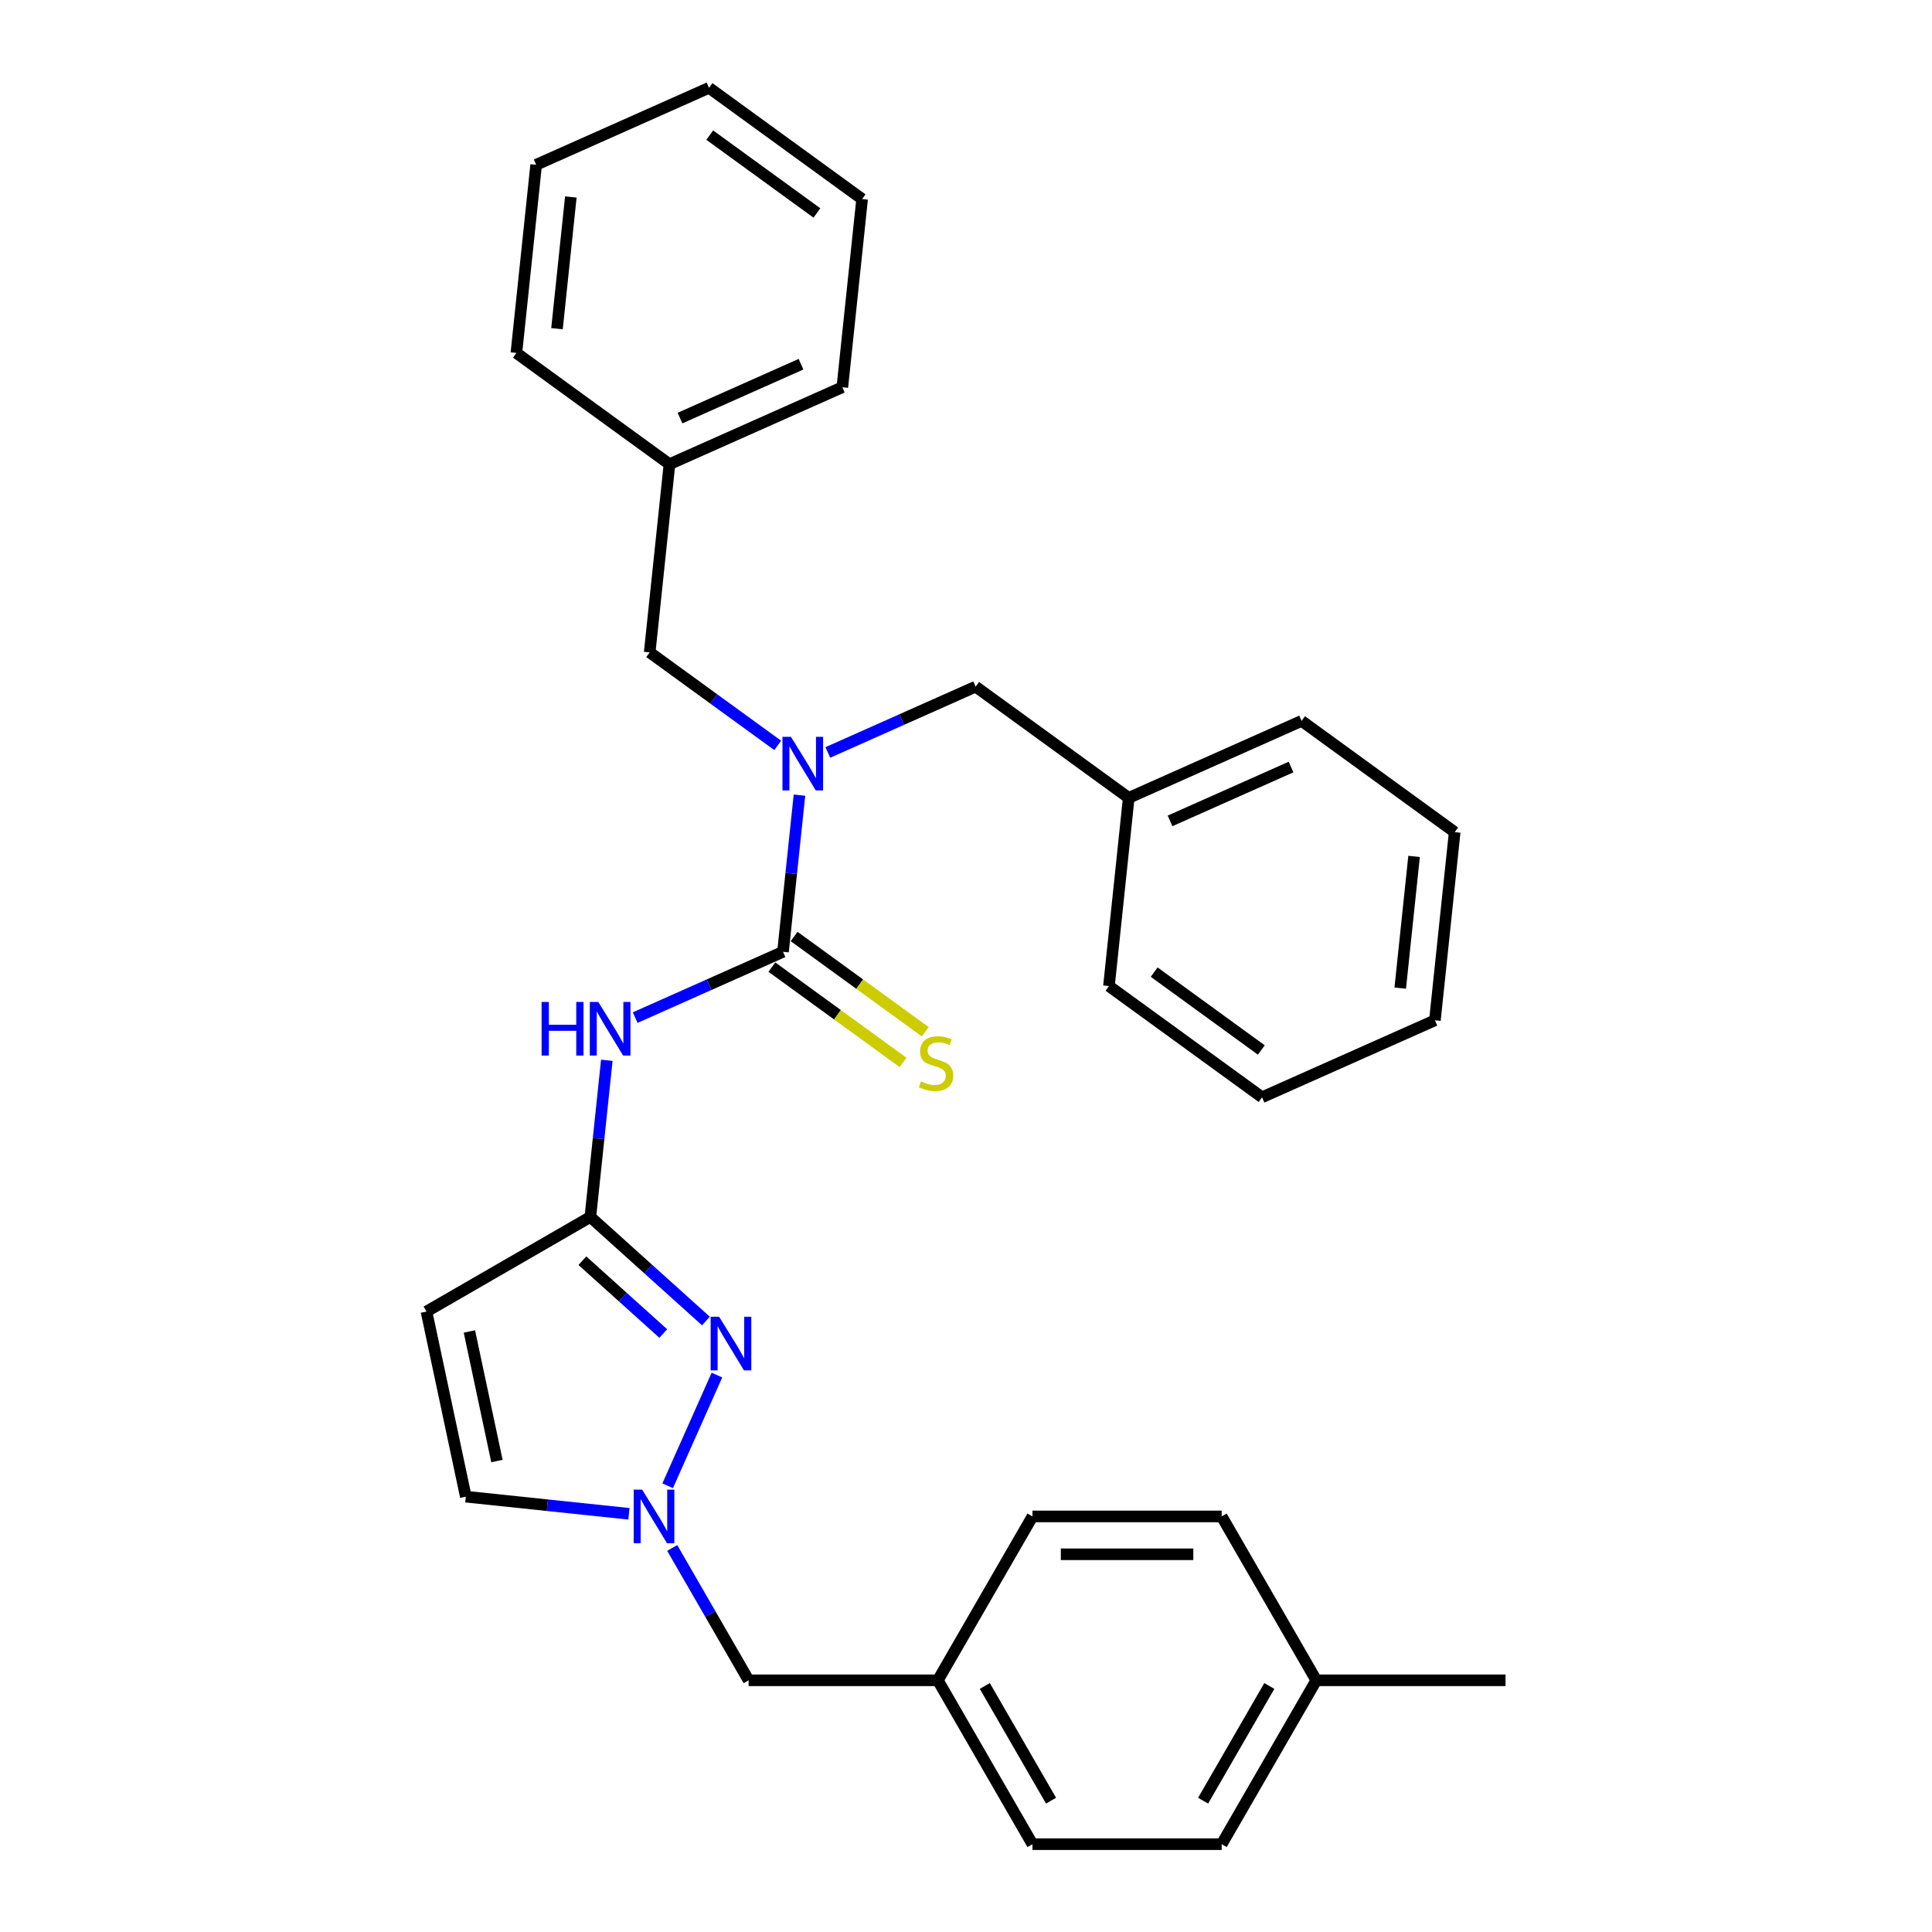 <?xml version='1.0' encoding='iso-8859-1'?>
<svg version='1.1' baseProfile='full'
              xmlns='http://www.w3.org/2000/svg'
                      xmlns:rdkit='http://www.rdkit.org/xml'
                      xmlns:xlink='http://www.w3.org/1999/xlink'
                  xml:space='preserve'
width='1000px' height='1000px' viewBox='0 0 1000 1000'>
<!-- END OF HEADER -->
<rect style='opacity:1.0;fill:#FFFFFF;stroke:none' width='1000' height='1000' x='0' y='0'> </rect>
<path class='bond-0' d='M 405.278,492.649 L 367.024,509.68' style='fill:none;fill-rule:evenodd;stroke:#000000;stroke-width:6px;stroke-linecap:butt;stroke-linejoin:miter;stroke-opacity:1' />
<path class='bond-0' d='M 367.024,509.68 L 328.77,526.712' style='fill:none;fill-rule:evenodd;stroke:#0000FF;stroke-width:6px;stroke-linecap:butt;stroke-linejoin:miter;stroke-opacity:1' />
<path class='bond-4' d='M 405.278,492.649 L 409.539,452.104' style='fill:none;fill-rule:evenodd;stroke:#000000;stroke-width:6px;stroke-linecap:butt;stroke-linejoin:miter;stroke-opacity:1' />
<path class='bond-4' d='M 409.539,452.104 L 413.801,411.56' style='fill:none;fill-rule:evenodd;stroke:#0000FF;stroke-width:6px;stroke-linecap:butt;stroke-linejoin:miter;stroke-opacity:1' />
<path class='bond-7' d='M 399.521,500.573 L 433.469,525.237' style='fill:none;fill-rule:evenodd;stroke:#000000;stroke-width:6px;stroke-linecap:butt;stroke-linejoin:miter;stroke-opacity:1' />
<path class='bond-7' d='M 433.469,525.237 L 467.416,549.902' style='fill:none;fill-rule:evenodd;stroke:#CCCC00;stroke-width:6px;stroke-linecap:butt;stroke-linejoin:miter;stroke-opacity:1' />
<path class='bond-7' d='M 411.035,484.725 L 444.983,509.39' style='fill:none;fill-rule:evenodd;stroke:#000000;stroke-width:6px;stroke-linecap:butt;stroke-linejoin:miter;stroke-opacity:1' />
<path class='bond-7' d='M 444.983,509.39 L 478.93,534.054' style='fill:none;fill-rule:evenodd;stroke:#CCCC00;stroke-width:6px;stroke-linecap:butt;stroke-linejoin:miter;stroke-opacity:1' />
<path class='bond-1' d='M 314.088,548.803 L 309.826,589.347' style='fill:none;fill-rule:evenodd;stroke:#0000FF;stroke-width:6px;stroke-linecap:butt;stroke-linejoin:miter;stroke-opacity:1' />
<path class='bond-1' d='M 309.826,589.347 L 305.565,629.892' style='fill:none;fill-rule:evenodd;stroke:#000000;stroke-width:6px;stroke-linecap:butt;stroke-linejoin:miter;stroke-opacity:1' />
<path class='bond-2' d='M 305.565,629.892 L 335.474,656.822' style='fill:none;fill-rule:evenodd;stroke:#000000;stroke-width:6px;stroke-linecap:butt;stroke-linejoin:miter;stroke-opacity:1' />
<path class='bond-2' d='M 335.474,656.822 L 365.383,683.752' style='fill:none;fill-rule:evenodd;stroke:#0000FF;stroke-width:6px;stroke-linecap:butt;stroke-linejoin:miter;stroke-opacity:1' />
<path class='bond-2' d='M 301.43,652.528 L 322.367,671.379' style='fill:none;fill-rule:evenodd;stroke:#000000;stroke-width:6px;stroke-linecap:butt;stroke-linejoin:miter;stroke-opacity:1' />
<path class='bond-2' d='M 322.367,671.379 L 343.303,690.23' style='fill:none;fill-rule:evenodd;stroke:#0000FF;stroke-width:6px;stroke-linecap:butt;stroke-linejoin:miter;stroke-opacity:1' />
<path class='bond-5' d='M 305.565,629.892 L 220.744,678.863' style='fill:none;fill-rule:evenodd;stroke:#000000;stroke-width:6px;stroke-linecap:butt;stroke-linejoin:miter;stroke-opacity:1' />
<path class='bond-3' d='M 371.086,711.746 L 345.58,769.033' style='fill:none;fill-rule:evenodd;stroke:#0000FF;stroke-width:6px;stroke-linecap:butt;stroke-linejoin:miter;stroke-opacity:1' />
<path class='bond-10' d='M 347.934,801.221 L 367.71,835.473' style='fill:none;fill-rule:evenodd;stroke:#0000FF;stroke-width:6px;stroke-linecap:butt;stroke-linejoin:miter;stroke-opacity:1' />
<path class='bond-10' d='M 367.71,835.473 L 387.485,869.725' style='fill:none;fill-rule:evenodd;stroke:#000000;stroke-width:6px;stroke-linecap:butt;stroke-linejoin:miter;stroke-opacity:1' />
<path class='bond-30' d='M 325.546,783.541 L 283.327,779.103' style='fill:none;fill-rule:evenodd;stroke:#0000FF;stroke-width:6px;stroke-linecap:butt;stroke-linejoin:miter;stroke-opacity:1' />
<path class='bond-30' d='M 283.327,779.103 L 241.107,774.666' style='fill:none;fill-rule:evenodd;stroke:#000000;stroke-width:6px;stroke-linecap:butt;stroke-linejoin:miter;stroke-opacity:1' />
<path class='bond-8' d='M 428.483,389.469 L 466.737,372.437' style='fill:none;fill-rule:evenodd;stroke:#0000FF;stroke-width:6px;stroke-linecap:butt;stroke-linejoin:miter;stroke-opacity:1' />
<path class='bond-8' d='M 466.737,372.437 L 504.991,355.406' style='fill:none;fill-rule:evenodd;stroke:#000000;stroke-width:6px;stroke-linecap:butt;stroke-linejoin:miter;stroke-opacity:1' />
<path class='bond-9' d='M 402.548,385.821 L 369.413,361.747' style='fill:none;fill-rule:evenodd;stroke:#0000FF;stroke-width:6px;stroke-linecap:butt;stroke-linejoin:miter;stroke-opacity:1' />
<path class='bond-9' d='M 369.413,361.747 L 336.278,337.673' style='fill:none;fill-rule:evenodd;stroke:#000000;stroke-width:6px;stroke-linecap:butt;stroke-linejoin:miter;stroke-opacity:1' />
<path class='bond-6' d='M 220.744,678.863 L 241.107,774.666' style='fill:none;fill-rule:evenodd;stroke:#000000;stroke-width:6px;stroke-linecap:butt;stroke-linejoin:miter;stroke-opacity:1' />
<path class='bond-6' d='M 242.959,689.161 L 257.213,756.223' style='fill:none;fill-rule:evenodd;stroke:#000000;stroke-width:6px;stroke-linecap:butt;stroke-linejoin:miter;stroke-opacity:1' />
<path class='bond-12' d='M 504.991,355.406 L 584.228,412.975' style='fill:none;fill-rule:evenodd;stroke:#000000;stroke-width:6px;stroke-linecap:butt;stroke-linejoin:miter;stroke-opacity:1' />
<path class='bond-13' d='M 336.278,337.673 L 346.516,240.267' style='fill:none;fill-rule:evenodd;stroke:#000000;stroke-width:6px;stroke-linecap:butt;stroke-linejoin:miter;stroke-opacity:1' />
<path class='bond-11' d='M 387.485,869.725 L 485.428,869.725' style='fill:none;fill-rule:evenodd;stroke:#000000;stroke-width:6px;stroke-linecap:butt;stroke-linejoin:miter;stroke-opacity:1' />
<path class='bond-15' d='M 485.428,869.725 L 534.399,784.904' style='fill:none;fill-rule:evenodd;stroke:#000000;stroke-width:6px;stroke-linecap:butt;stroke-linejoin:miter;stroke-opacity:1' />
<path class='bond-16' d='M 485.428,869.725 L 534.399,954.545' style='fill:none;fill-rule:evenodd;stroke:#000000;stroke-width:6px;stroke-linecap:butt;stroke-linejoin:miter;stroke-opacity:1' />
<path class='bond-16' d='M 509.738,872.653 L 544.018,932.028' style='fill:none;fill-rule:evenodd;stroke:#000000;stroke-width:6px;stroke-linecap:butt;stroke-linejoin:miter;stroke-opacity:1' />
<path class='bond-20' d='M 584.228,412.975 L 673.703,373.138' style='fill:none;fill-rule:evenodd;stroke:#000000;stroke-width:6px;stroke-linecap:butt;stroke-linejoin:miter;stroke-opacity:1' />
<path class='bond-20' d='M 605.617,424.894 L 668.249,397.009' style='fill:none;fill-rule:evenodd;stroke:#000000;stroke-width:6px;stroke-linecap:butt;stroke-linejoin:miter;stroke-opacity:1' />
<path class='bond-23' d='M 584.228,412.975 L 573.99,510.381' style='fill:none;fill-rule:evenodd;stroke:#000000;stroke-width:6px;stroke-linecap:butt;stroke-linejoin:miter;stroke-opacity:1' />
<path class='bond-21' d='M 346.516,240.267 L 435.991,200.43' style='fill:none;fill-rule:evenodd;stroke:#000000;stroke-width:6px;stroke-linecap:butt;stroke-linejoin:miter;stroke-opacity:1' />
<path class='bond-21' d='M 351.97,216.396 L 414.603,188.511' style='fill:none;fill-rule:evenodd;stroke:#000000;stroke-width:6px;stroke-linecap:butt;stroke-linejoin:miter;stroke-opacity:1' />
<path class='bond-22' d='M 346.516,240.267 L 267.279,182.698' style='fill:none;fill-rule:evenodd;stroke:#000000;stroke-width:6px;stroke-linecap:butt;stroke-linejoin:miter;stroke-opacity:1' />
<path class='bond-14' d='M 681.313,869.725 L 632.342,954.545' style='fill:none;fill-rule:evenodd;stroke:#000000;stroke-width:6px;stroke-linecap:butt;stroke-linejoin:miter;stroke-opacity:1' />
<path class='bond-14' d='M 657.003,872.653 L 622.723,932.028' style='fill:none;fill-rule:evenodd;stroke:#000000;stroke-width:6px;stroke-linecap:butt;stroke-linejoin:miter;stroke-opacity:1' />
<path class='bond-19' d='M 681.313,869.725 L 779.256,869.725' style='fill:none;fill-rule:evenodd;stroke:#000000;stroke-width:6px;stroke-linecap:butt;stroke-linejoin:miter;stroke-opacity:1' />
<path class='bond-33' d='M 681.313,869.725 L 632.342,784.904' style='fill:none;fill-rule:evenodd;stroke:#000000;stroke-width:6px;stroke-linecap:butt;stroke-linejoin:miter;stroke-opacity:1' />
<path class='bond-18' d='M 534.399,784.904 L 632.342,784.904' style='fill:none;fill-rule:evenodd;stroke:#000000;stroke-width:6px;stroke-linecap:butt;stroke-linejoin:miter;stroke-opacity:1' />
<path class='bond-18' d='M 549.091,804.492 L 617.651,804.492' style='fill:none;fill-rule:evenodd;stroke:#000000;stroke-width:6px;stroke-linecap:butt;stroke-linejoin:miter;stroke-opacity:1' />
<path class='bond-17' d='M 534.399,954.545 L 632.342,954.545' style='fill:none;fill-rule:evenodd;stroke:#000000;stroke-width:6px;stroke-linecap:butt;stroke-linejoin:miter;stroke-opacity:1' />
<path class='bond-25' d='M 673.703,373.138 L 752.941,430.707' style='fill:none;fill-rule:evenodd;stroke:#000000;stroke-width:6px;stroke-linecap:butt;stroke-linejoin:miter;stroke-opacity:1' />
<path class='bond-26' d='M 435.991,200.43 L 446.229,103.024' style='fill:none;fill-rule:evenodd;stroke:#000000;stroke-width:6px;stroke-linecap:butt;stroke-linejoin:miter;stroke-opacity:1' />
<path class='bond-27' d='M 267.279,182.698 L 277.517,85.291' style='fill:none;fill-rule:evenodd;stroke:#000000;stroke-width:6px;stroke-linecap:butt;stroke-linejoin:miter;stroke-opacity:1' />
<path class='bond-27' d='M 288.296,170.134 L 295.462,101.95' style='fill:none;fill-rule:evenodd;stroke:#000000;stroke-width:6px;stroke-linecap:butt;stroke-linejoin:miter;stroke-opacity:1' />
<path class='bond-24' d='M 573.99,510.381 L 653.228,567.95' style='fill:none;fill-rule:evenodd;stroke:#000000;stroke-width:6px;stroke-linecap:butt;stroke-linejoin:miter;stroke-opacity:1' />
<path class='bond-24' d='M 597.39,503.169 L 652.856,543.468' style='fill:none;fill-rule:evenodd;stroke:#000000;stroke-width:6px;stroke-linecap:butt;stroke-linejoin:miter;stroke-opacity:1' />
<path class='bond-28' d='M 653.228,567.95 L 742.703,528.114' style='fill:none;fill-rule:evenodd;stroke:#000000;stroke-width:6px;stroke-linecap:butt;stroke-linejoin:miter;stroke-opacity:1' />
<path class='bond-32' d='M 752.941,430.707 L 742.703,528.114' style='fill:none;fill-rule:evenodd;stroke:#000000;stroke-width:6px;stroke-linecap:butt;stroke-linejoin:miter;stroke-opacity:1' />
<path class='bond-32' d='M 731.924,443.271 L 724.757,511.455' style='fill:none;fill-rule:evenodd;stroke:#000000;stroke-width:6px;stroke-linecap:butt;stroke-linejoin:miter;stroke-opacity:1' />
<path class='bond-31' d='M 446.229,103.024 L 366.992,45.455' style='fill:none;fill-rule:evenodd;stroke:#000000;stroke-width:6px;stroke-linecap:butt;stroke-linejoin:miter;stroke-opacity:1' />
<path class='bond-31' d='M 422.83,110.236 L 367.363,69.937' style='fill:none;fill-rule:evenodd;stroke:#000000;stroke-width:6px;stroke-linecap:butt;stroke-linejoin:miter;stroke-opacity:1' />
<path class='bond-29' d='M 277.517,85.291 L 366.992,45.455' style='fill:none;fill-rule:evenodd;stroke:#000000;stroke-width:6px;stroke-linecap:butt;stroke-linejoin:miter;stroke-opacity:1' />
<path  class='atom-1' d='M 280.328 518.617
L 284.089 518.617
L 284.089 530.409
L 298.271 530.409
L 298.271 518.617
L 302.032 518.617
L 302.032 546.354
L 298.271 546.354
L 298.271 533.543
L 284.089 533.543
L 284.089 546.354
L 280.328 546.354
L 280.328 518.617
' fill='#0000FF'/>
<path  class='atom-1' d='M 309.671 518.617
L 318.761 533.308
Q 319.662 534.758, 321.111 537.383
Q 322.561 540.008, 322.639 540.164
L 322.639 518.617
L 326.322 518.617
L 326.322 546.354
L 322.522 546.354
L 312.766 530.292
Q 311.63 528.411, 310.416 526.257
Q 309.24 524.102, 308.888 523.436
L 308.888 546.354
L 305.284 546.354
L 305.284 518.617
L 309.671 518.617
' fill='#0000FF'/>
<path  class='atom-3' d='M 372.219 681.56
L 381.308 696.251
Q 382.209 697.701, 383.659 700.326
Q 385.109 702.95, 385.187 703.107
L 385.187 681.56
L 388.87 681.56
L 388.87 709.297
L 385.069 709.297
L 375.314 693.235
Q 374.178 691.354, 372.964 689.199
Q 371.788 687.045, 371.436 686.379
L 371.436 709.297
L 367.831 709.297
L 367.831 681.56
L 372.219 681.56
' fill='#0000FF'/>
<path  class='atom-4' d='M 332.382 771.035
L 341.471 785.726
Q 342.373 787.176, 343.822 789.801
Q 345.272 792.426, 345.35 792.582
L 345.35 771.035
L 349.033 771.035
L 349.033 798.772
L 345.232 798.772
L 335.477 782.71
Q 334.341 780.829, 333.127 778.674
Q 331.951 776.52, 331.599 775.854
L 331.599 798.772
L 327.995 798.772
L 327.995 771.035
L 332.382 771.035
' fill='#0000FF'/>
<path  class='atom-5' d='M 409.384 381.374
L 418.474 396.065
Q 419.375 397.515, 420.824 400.14
Q 422.274 402.765, 422.352 402.921
L 422.352 381.374
L 426.035 381.374
L 426.035 409.111
L 422.235 409.111
L 412.479 393.049
Q 411.343 391.168, 410.129 389.013
Q 408.953 386.859, 408.601 386.193
L 408.601 409.111
L 404.997 409.111
L 404.997 381.374
L 409.384 381.374
' fill='#0000FF'/>
<path  class='atom-8' d='M 476.68 559.738
Q 476.993 559.856, 478.286 560.404
Q 479.579 560.953, 480.989 561.305
Q 482.439 561.619, 483.849 561.619
Q 486.474 561.619, 488.002 560.365
Q 489.53 559.072, 489.53 556.839
Q 489.53 555.311, 488.746 554.371
Q 488.002 553.431, 486.827 552.921
Q 485.651 552.412, 483.692 551.824
Q 481.224 551.08, 479.736 550.375
Q 478.286 549.67, 477.228 548.181
Q 476.21 546.692, 476.21 544.185
Q 476.21 540.698, 478.56 538.543
Q 480.95 536.389, 485.651 536.389
Q 488.864 536.389, 492.507 537.916
L 491.606 540.933
Q 488.276 539.562, 485.769 539.562
Q 483.066 539.562, 481.577 540.698
Q 480.088 541.795, 480.127 543.715
Q 480.127 545.203, 480.872 546.104
Q 481.655 547.006, 482.752 547.515
Q 483.888 548.024, 485.769 548.612
Q 488.276 549.395, 489.765 550.179
Q 491.254 550.962, 492.311 552.569
Q 493.408 554.136, 493.408 556.839
Q 493.408 560.678, 490.823 562.755
Q 488.276 564.792, 484.006 564.792
Q 481.538 564.792, 479.657 564.243
Q 477.816 563.734, 475.622 562.833
L 476.68 559.738
' fill='#CCCC00'/>
</svg>
